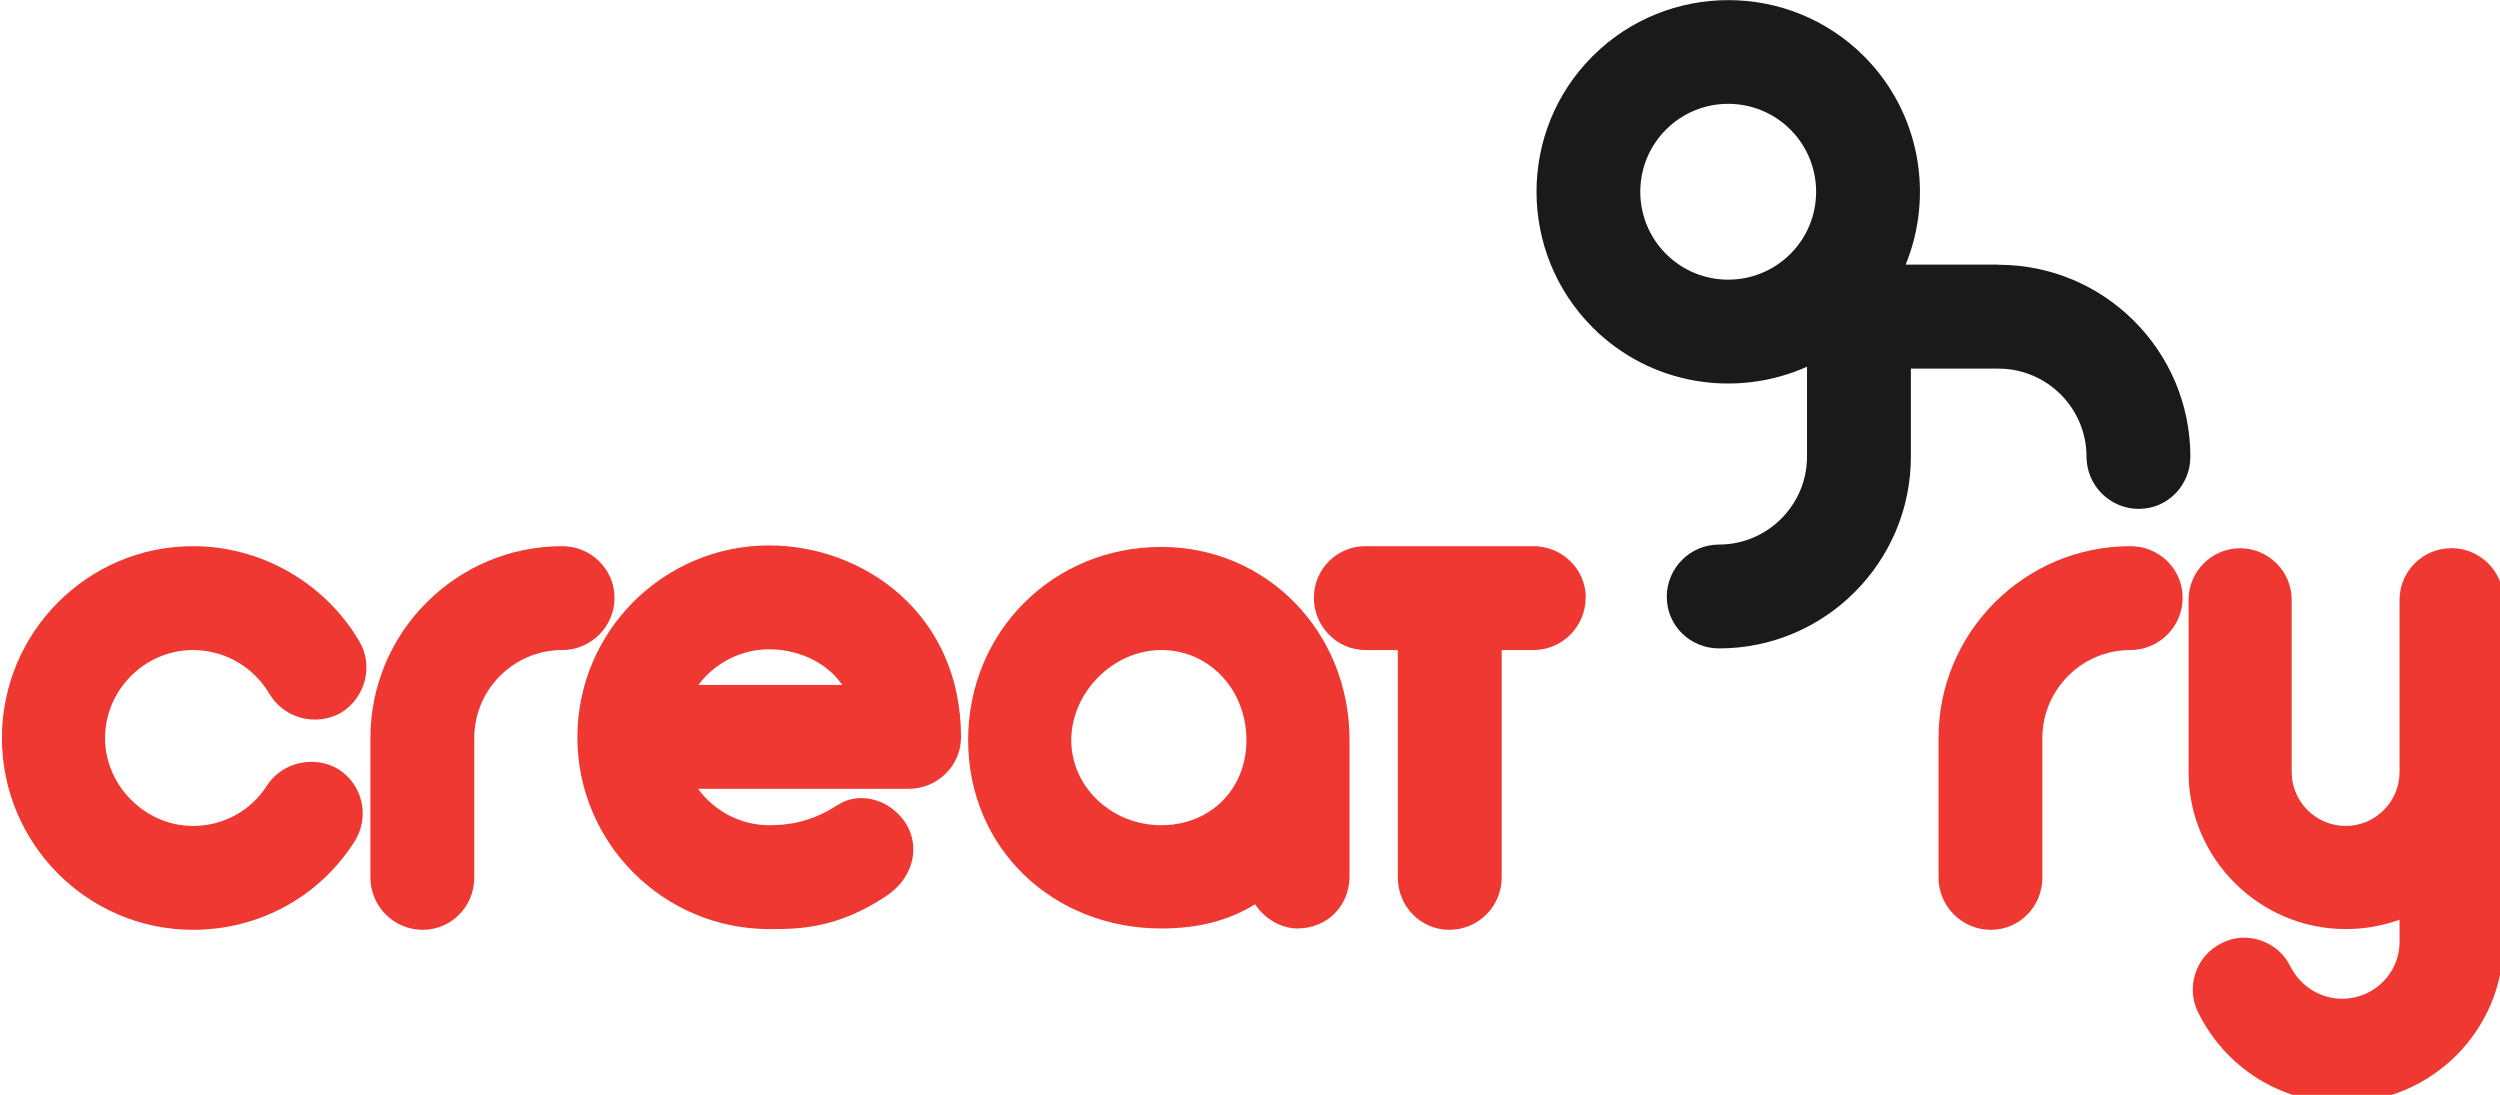 <?xml version="1.0" encoding="UTF-8"?>
<svg id="_Слой_1" data-name="Слой_1" xmlns="http://www.w3.org/2000/svg" version="1.1" viewBox="0 0 168.26 73.69">
  <!-- Generator: Adobe Illustrator 29.3.0, SVG Export Plug-In . SVG Version: 2.1.0 Build 146)  -->
  <defs>
    <style>
      .st0 {
        fill: #ee3831;
      }

      .st1 {
        fill: #1a1a1a;
      }
    </style>
  </defs>
  <path class="st1" d="M134.51,17.81h-6.25c1.91-4.67.97-10.25-2.81-14.03-5.03-5.03-13.22-5.03-18.26,0s-5.03,13.22,0,18.26c3.9,3.9,9.68,4.77,14.43,2.64v6.05c0,3.26-2.66,5.92-5.92,5.92-1.94,0-3.52,1.58-3.52,3.52s1.58,3.47,3.52,3.47c7.12,0,12.91-5.79,12.91-12.91v-5.92h5.9c3.26,0,5.92,2.66,5.92,5.92,0,1.94,1.58,3.52,3.52,3.52s3.47-1.58,3.47-3.52c0-7.12-5.79-12.91-12.91-12.91ZM112.13,17.09c-2.31-2.31-2.31-6.06,0-8.37,2.31-2.31,6.06-2.31,8.37,0,2.31,2.31,2.31,6.06,0,8.37-2.31,2.31-6.06,2.31-8.37,0Z"/>
  <g>
    <path class="st0" d="M12.99,43.75c2.12,0,4.09,1.13,5.16,2.98.99,1.62,3.07,2.17,4.75,1.27l.05-.03c1.64-1,2.2-3.15,1.25-4.78-2.32-3.96-6.61-6.43-11.21-6.43C5.9,36.76.13,42.55.13,49.67s5.77,12.91,12.86,12.91c4.43,0,8.49-2.21,10.85-5.91,1.06-1.63.61-3.81-1.03-4.88-1.63-.99-3.8-.52-4.84,1.08-1.09,1.71-2.95,2.72-4.98,2.72-3.21,0-5.92-2.71-5.92-5.92s2.66-5.92,5.92-5.92Z"/>
    <path class="st0" d="M41.36,40.23c0-1.91-1.58-3.47-3.52-3.47-7.12,0-12.91,5.79-12.91,12.91v9.39c0,1.94,1.58,3.52,3.52,3.52s3.47-1.58,3.47-3.52v-9.39c0-3.26,2.66-5.92,5.92-5.92,1.94,0,3.52-1.58,3.52-3.52Z"/>
    <path class="st0" d="M51.77,36.71c-7.12,0-12.91,5.79-12.91,12.91s5.79,12.91,12.91,12.91h.23c1.76,0,4.38-.05,7.61-2.2,1.68-1.09,2.31-2.98,1.53-4.6-.46-.92-1.33-1.64-2.31-1.9-.87-.24-1.75-.11-2.47.36-1.86,1.2-3.43,1.35-4.59,1.35-1.92,0-3.68-.94-4.79-2.45h14.18c1.94,0,3.52-1.56,3.52-3.47,0-8.39-6.65-12.91-12.91-12.91ZM51.77,43.7c1.65,0,3.71.66,4.92,2.4h-9.69c1.11-1.48,2.87-2.4,4.77-2.4Z"/>
    <path class="st0" d="M78.16,36.81c-7.29,0-13,5.71-13,13s5.71,12.68,13,12.68c2.47,0,4.51-.52,6.31-1.63.66,1,1.79,1.63,2.84,1.63,2.01,0,3.52-1.51,3.52-3.52v-9.16c0-7.29-5.57-13-12.68-13ZM78.16,55.54c-3.34,0-6.06-2.57-6.06-5.73s2.78-6.06,6.06-6.06,5.73,2.72,5.73,6.06-2.46,5.73-5.73,5.73Z"/>
    <path class="st0" d="M106.72,40.23c0,1.94-1.58,3.52-3.52,3.52h-2.13v15.31c0,1.94-1.58,3.52-3.52,3.52s-3.47-1.58-3.47-3.52v-15.31h-2.18c-1.91,0-3.47-1.58-3.47-3.52s1.56-3.47,3.47-3.47h11.31c1.94,0,3.52,1.56,3.52,3.47Z"/>
    <path class="st0" d="M143.38,36.76c-7.12,0-12.91,5.79-12.91,12.91v9.39c0,1.94,1.58,3.52,3.52,3.52s3.47-1.58,3.47-3.52v-9.39c0-3.26,2.66-5.92,5.92-5.92,1.94,0,3.52-1.58,3.52-3.52s-1.58-3.47-3.52-3.47Z"/>
    <path class="st0" d="M164.97,36.9c-1.91,0-3.47,1.56-3.47,3.47v11.59c0,2-1.63,3.63-3.63,3.63s-3.63-1.63-3.63-3.63v-11.59c0-1.91-1.56-3.47-3.47-3.47s-3.47,1.56-3.47,3.47v11.69c.05,5.77,4.8,10.47,10.57,10.47,1.25,0,2.48-.21,3.63-.63v1.5c0,2.1-1.73,3.82-3.86,3.82-1.46,0-2.78-.82-3.47-2.14-.38-.82-1.1-1.46-1.97-1.77-.89-.31-1.83-.26-2.64.15-.85.41-1.49,1.12-1.79,2.02-.3.89-.24,1.83.17,2.65,1.85,3.75,5.57,6.08,9.7,6.08,5.99,0,10.85-4.85,10.85-10.81v-23.04c0-1.91-1.58-3.47-3.52-3.47Z"/>
  </g>
</svg>